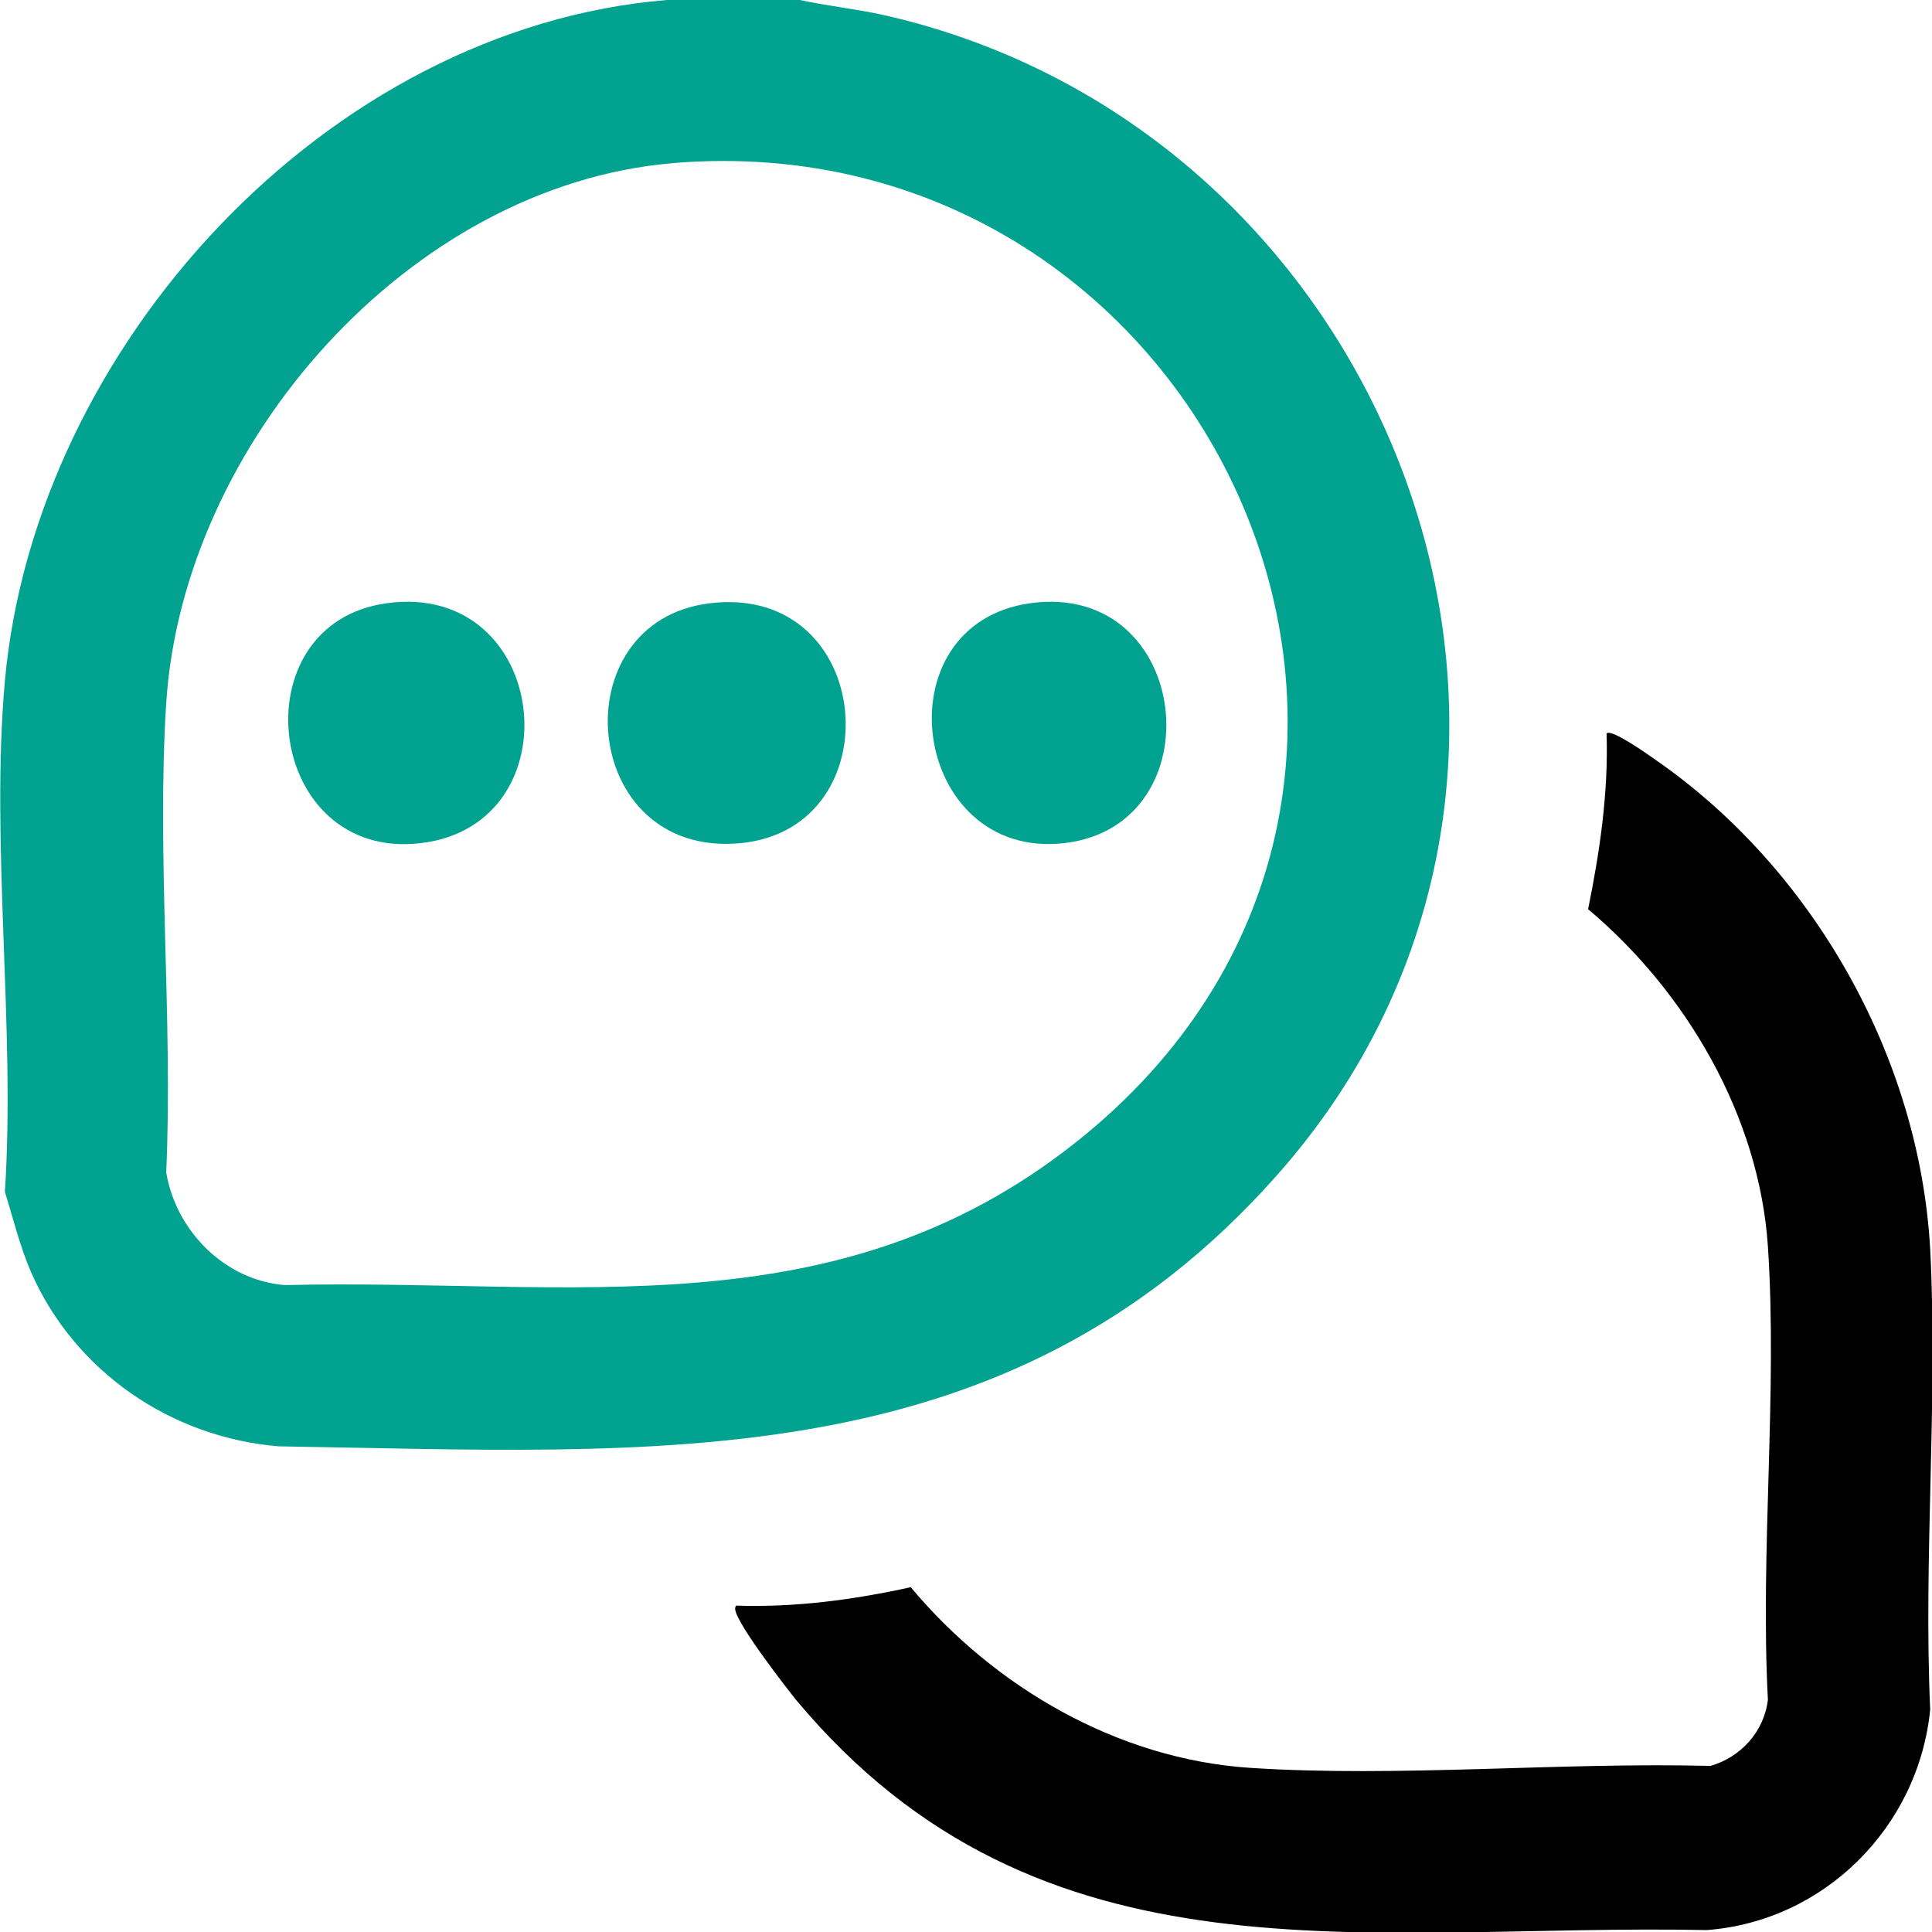 <svg xmlns="http://www.w3.org/2000/svg" width="32" height="32" viewBox="0 0 32 32" fill="none"><g clip-path="url(#clip0_530_9828)"><path d="M13.248 0C13.699 0.097 14.149 0.145 14.6 0.241C23.131 2.14 27.139 12.742 21.135 19.483C16.645 24.535 10.834 24.052 4.62 23.956C2.834 23.811 1.24 22.717 0.516 21.076C0.323 20.625 0.226 20.207 0.081 19.741C0.258 17.022 -0.16 13.965 0.081 11.278C0.58 5.744 5.409 0.467 11.043 0H13.248ZM11.139 2.703C6.777 3.073 3.027 7.352 2.753 11.648C2.592 14.174 2.866 16.877 2.753 19.419C2.914 20.384 3.719 21.205 4.717 21.285C9.465 21.172 13.844 22.073 17.82 18.92C25.143 13.112 20.073 1.947 11.123 2.703H11.139Z" fill="#01A390"></path><path d="M12.187 26.594C13.169 26.627 14.135 26.498 15.085 26.289C16.469 27.946 18.513 29.136 20.702 29.281C23.165 29.442 25.837 29.185 28.332 29.249C28.831 29.104 29.217 28.686 29.282 28.155C29.153 25.693 29.443 23.071 29.282 20.642C29.137 18.486 27.93 16.426 26.304 15.059C26.497 14.11 26.642 13.128 26.61 12.147C26.69 12.066 27.302 12.501 27.415 12.581C30.022 14.383 31.793 17.504 31.97 20.69C32.099 23.184 31.857 25.806 31.97 28.316C31.777 30.262 30.215 31.823 28.268 31.968C22.618 31.855 17.241 33.014 13.185 28.155C13.056 27.994 12.059 26.723 12.187 26.61V26.594Z" fill="black"></path><path d="M11.767 9.991C14.503 9.669 14.809 13.723 12.266 13.965C9.594 14.222 9.272 10.28 11.767 9.991Z" fill="#01A390"></path><path d="M6.407 9.991C9.111 9.621 9.546 13.659 6.97 13.965C4.395 14.271 3.928 10.329 6.407 9.991Z" fill="#01A390"></path><path d="M17.064 9.991C19.752 9.621 20.155 13.675 17.627 13.965C15.1 14.254 14.553 10.345 17.064 9.991Z" fill="#01A390"></path></g><defs><clipPath id="clip0_530_9828"><rect width="32" height="32" fill="white"></rect></clipPath></defs></svg>